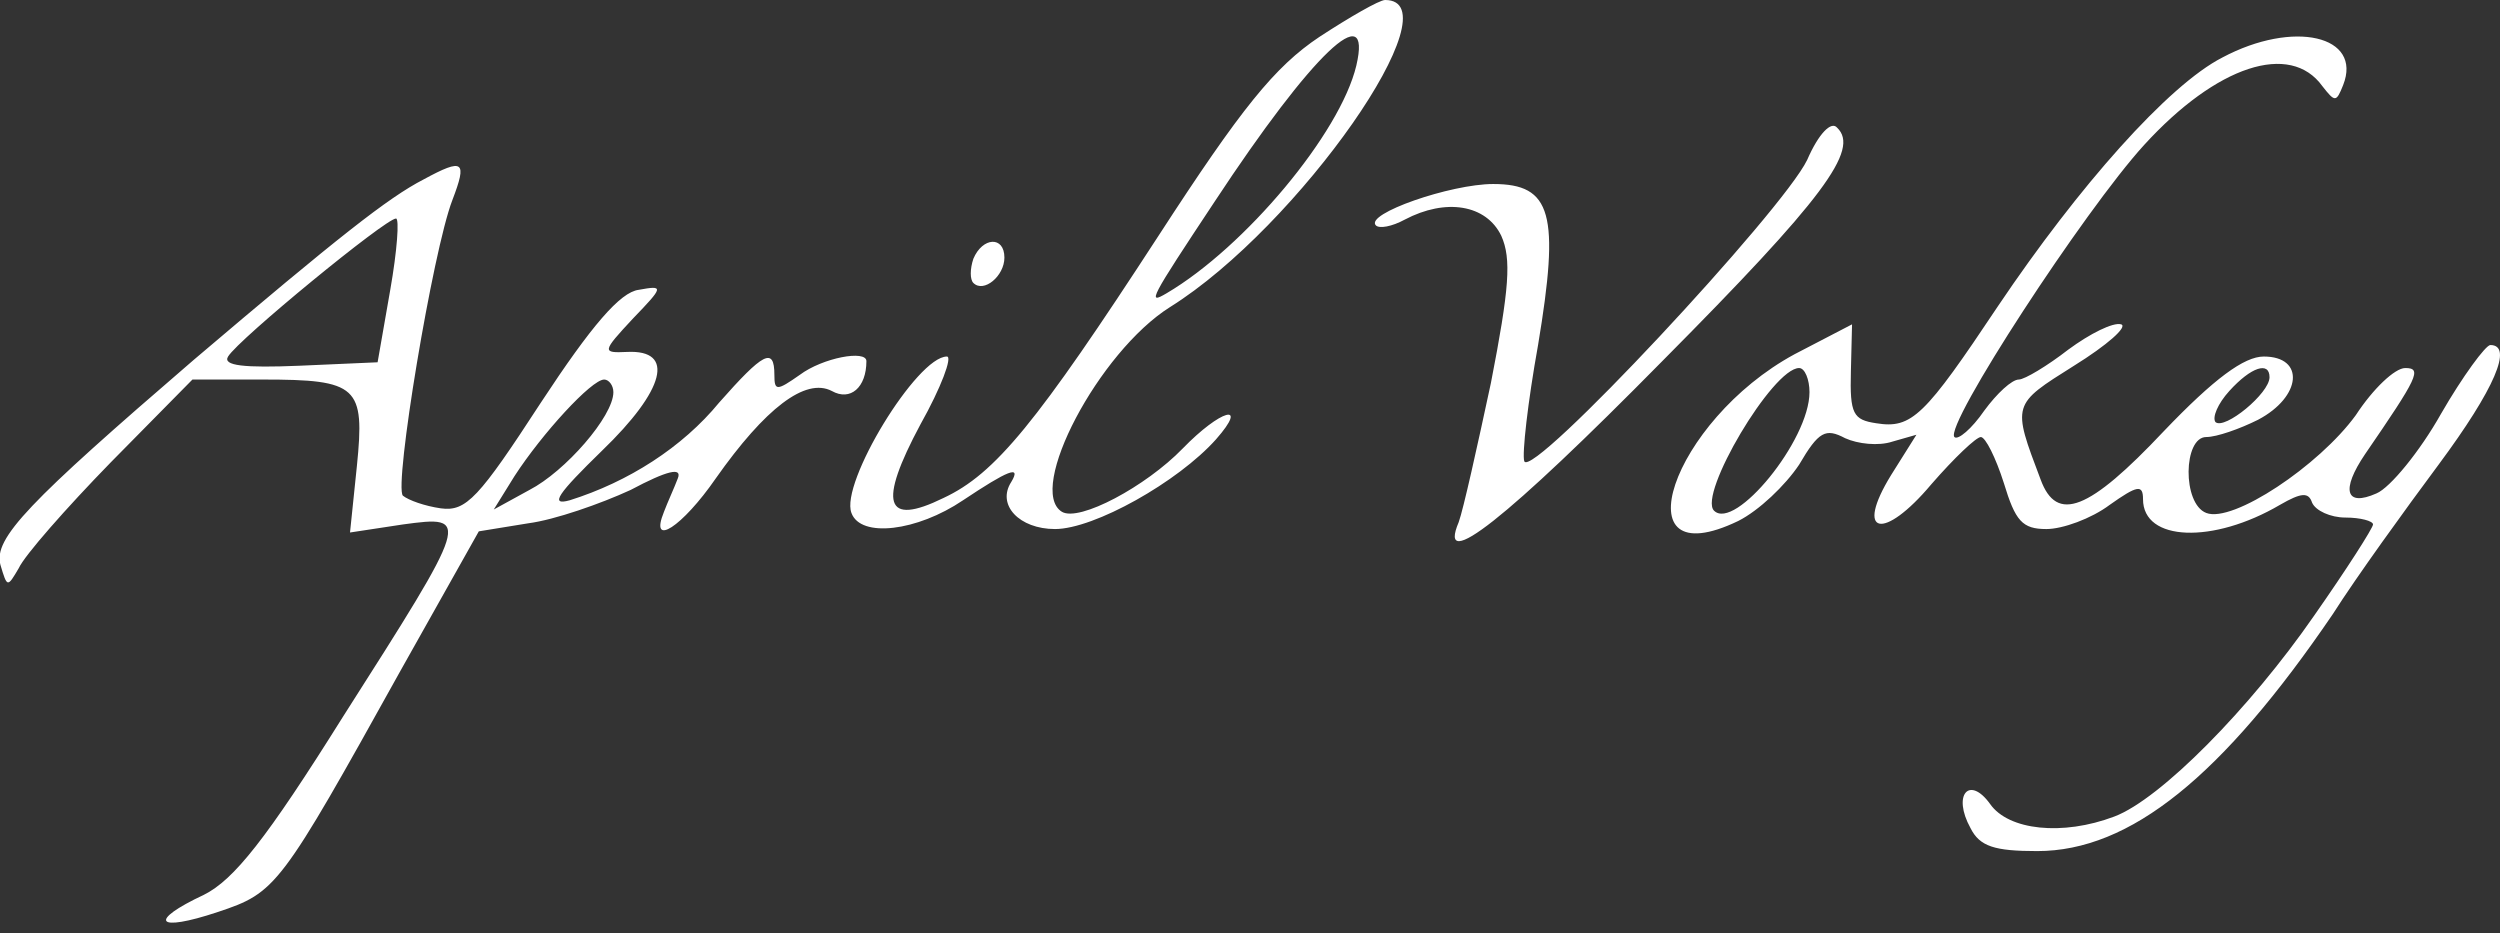 <svg xmlns="http://www.w3.org/2000/svg" xmlns:xlink="http://www.w3.org/1999/xlink" xmlns:serif="http://www.serif.com/" width="100%" height="100%" viewBox="0 0 150 56" xml:space="preserve" style="fill-rule:evenodd;clip-rule:evenodd;stroke-linejoin:round;stroke-miterlimit:2;"><rect x="0" y="0" width="150" height="56" fill="#333333" stroke="none"/><path d="M79.172,2.208c1.794,-1.173 3.588,-2.208 3.933,-2.208c4.279,0 -5.175,13.594 -12.904,18.425c-4.278,2.691 -8.626,10.972 -6.486,12.283c1.035,0.621 5.037,-1.518 7.245,-3.796c2.278,-2.346 4.003,-2.829 2.001,-0.552c-2.277,2.554 -7.314,5.383 -9.66,5.383c-2.14,-0 -3.52,-1.449 -2.623,-2.829c0.621,-1.035 -0.207,-0.69 -2.898,1.104c-2.76,1.863 -6.141,2.277 -6.694,0.759c-0.69,-1.794 3.934,-9.385 5.728,-9.385c0.345,-0 -0.345,1.863 -1.587,4.071c-2.553,4.762 -2.139,6.142 1.38,4.417c3.105,-1.449 5.59,-4.486 12.904,-15.734c4.969,-7.659 6.97,-10.144 9.661,-11.938Zm2.208,1.725c0.966,-4.14 -2.622,-0.759 -8.488,8.143c-3.933,5.935 -4.071,6.211 -2.898,5.521c4.693,-2.761 10.42,-9.592 11.386,-13.664Zm51.962,-0.483c4.278,-2.277 8.419,-1.311 7.246,1.656c-0.414,1.036 -0.483,1.036 -1.242,0.069c-1.933,-2.691 -6.349,-1.242 -10.696,3.52c-3.589,3.933 -12.008,16.837 -11.386,17.527c0.207,0.207 1.035,-0.483 1.794,-1.587c0.759,-1.035 1.656,-1.863 2.07,-1.863c0.345,0 1.725,-0.828 2.967,-1.794c1.311,-0.966 2.691,-1.656 3.174,-1.518c0.414,0.138 -0.828,1.242 -2.829,2.484c-3.726,2.346 -3.726,2.277 -2.001,6.832c0.966,2.622 2.898,1.863 7.384,-2.899c3.036,-3.174 4.83,-4.485 6.003,-4.485c2.484,-0 2.277,2.415 -0.345,3.795c-1.104,0.552 -2.484,1.035 -3.105,1.035c-1.38,0 -1.449,4.003 -0,4.555c1.587,0.621 6.762,-2.829 8.971,-5.866c1.035,-1.587 2.346,-2.829 2.967,-2.829c1.035,0 0.759,0.552 -2.415,5.175c-1.449,2.14 -1.173,3.175 0.69,2.347c0.828,-0.345 2.622,-2.554 3.864,-4.762c1.311,-2.277 2.691,-4.14 2.967,-4.14c1.381,-0 0.276,2.622 -3.105,7.177c-2.001,2.691 -4.899,6.693 -6.348,8.97c-6.625,9.73 -12.146,14.216 -17.735,14.216c-2.553,-0 -3.45,-0.276 -4.002,-1.38c-1.105,-2.002 -0.069,-3.175 1.173,-1.45c1.104,1.588 4.347,1.933 7.452,0.759c2.761,-1.035 8.143,-6.486 12.007,-12.076c1.933,-2.76 3.52,-5.244 3.52,-5.451c-0,-0.207 -0.759,-0.414 -1.656,-0.414c-0.897,-0 -1.795,-0.414 -2.002,-0.897c-0.207,-0.621 -0.621,-0.621 -1.932,0.138c-4.002,2.346 -8.211,2.208 -8.211,-0.345c-0,-0.897 -0.345,-0.828 -2.002,0.345c-1.104,0.828 -2.829,1.449 -3.795,1.449c-1.449,-0 -1.863,-0.483 -2.553,-2.76c-0.483,-1.519 -1.104,-2.761 -1.38,-2.761c-0.276,0 -1.587,1.242 -2.968,2.83c-2.898,3.45 -4.623,3.036 -2.415,-0.552l1.518,-2.416l-1.449,0.414c-0.828,0.276 -2.07,0.138 -2.829,-0.207c-1.173,-0.621 -1.587,-0.414 -2.76,1.588c-0.828,1.242 -2.416,2.76 -3.658,3.381c-7.176,3.45 -4.002,-6.004 3.382,-10.006l3.45,-1.794l-0.069,2.829c-0.069,2.553 0.138,2.898 1.518,3.105c2.139,0.345 2.898,-0.414 7.315,-7.038c4.83,-7.177 10.213,-13.25 13.456,-14.906Zm-24.773,20.081c-0,-0.759 -0.276,-1.449 -0.621,-1.449c-1.587,0 -6.073,7.591 -5.107,8.557c1.242,1.242 5.728,-4.21 5.728,-7.108Zm27.602,-0.897c0,-0.966 -1.104,-0.621 -2.415,0.828c-0.69,0.759 -1.035,1.587 -0.828,1.863c0.552,0.483 3.243,-1.725 3.243,-2.691Zm-27.74,-13.042c0.69,-1.587 1.449,-2.346 1.794,-1.932c1.38,1.311 -0.828,4.278 -10.489,14.008c-9.385,9.523 -13.525,12.766 -12.214,9.661c0.276,-0.759 1.104,-4.486 1.932,-8.35c1.104,-5.658 1.242,-7.453 0.621,-8.833c-0.897,-1.863 -3.312,-2.277 -5.796,-0.966c-0.76,0.414 -1.519,0.552 -1.726,0.345c-0.69,-0.69 4.486,-2.484 7.039,-2.484c3.519,0 4.002,1.794 2.691,9.661c-0.621,3.45 -0.966,6.555 -0.828,6.97c0.414,1.173 15.527,-15.044 16.976,-18.08Zm-83.015,1.173c2.415,-1.311 2.622,-1.104 1.725,1.242c-1.173,3.036 -3.519,17.183 -2.967,17.735c0.345,0.276 1.311,0.621 2.277,0.759c1.518,0.207 2.277,-0.621 6.004,-6.349c3.036,-4.623 4.761,-6.624 5.865,-6.762c1.518,-0.276 1.518,-0.207 -0.345,1.725c-1.863,2.001 -1.863,2.07 -0.345,2.001c2.899,-0.138 2.277,2.277 -1.518,5.934c-2.622,2.554 -3.174,3.313 -1.932,2.968c3.519,-1.104 6.763,-3.175 8.971,-5.866c2.622,-2.967 3.312,-3.381 3.312,-1.656c0,0.966 0.138,0.966 1.518,0c1.38,-1.035 4.003,-1.518 4.003,-0.828c-0,1.587 -0.967,2.415 -2.071,1.794c-1.587,-0.828 -4.002,1.035 -6.969,5.245c-2.001,2.898 -4.003,4.209 -3.106,2.001c0.207,-0.552 0.622,-1.449 0.829,-2.001c0.276,-0.69 -0.622,-0.483 -2.83,0.69c-1.794,0.828 -4.554,1.794 -6.141,2.001l-2.968,0.483l-4.692,8.35c-7.246,13.042 -7.453,13.318 -10.972,14.491c-3.726,1.242 -4.209,0.552 -0.828,-1.035c1.794,-0.897 3.726,-3.312 8.35,-10.696c7.659,-12.007 7.659,-12.076 3.588,-11.524l-3.174,0.483l0.414,-4.002c0.483,-4.762 0.069,-5.176 -5.659,-5.176l-4.209,0l-4.9,4.969c-2.691,2.76 -5.175,5.589 -5.52,6.348c-0.69,1.173 -0.69,1.173 -1.104,-0.207c-0.414,-1.587 1.656,-3.726 11.593,-12.283c8.695,-7.384 11.662,-9.73 13.801,-10.834Zm-2.001,6.625c0.414,-2.347 0.552,-4.279 0.345,-4.279c-0.621,0 -9.454,7.246 -10.075,8.281c-0.345,0.552 0.966,0.69 4.278,0.552l4.693,-0.207l0.759,-4.347Zm13.387,6.141c0,-0.414 -0.276,-0.759 -0.552,-0.759c-0.759,0 -3.726,3.243 -5.382,5.797l-1.242,2.001l2.139,-1.173c2.139,-1.104 5.037,-4.417 5.037,-5.866Zm21.599,-8.005c0.552,-1.311 1.863,-1.38 1.863,-0.069c0,1.105 -1.242,2.14 -1.863,1.519c-0.207,-0.207 -0.207,-0.829 0,-1.45Z" style="fill:#fff;"></path></svg>